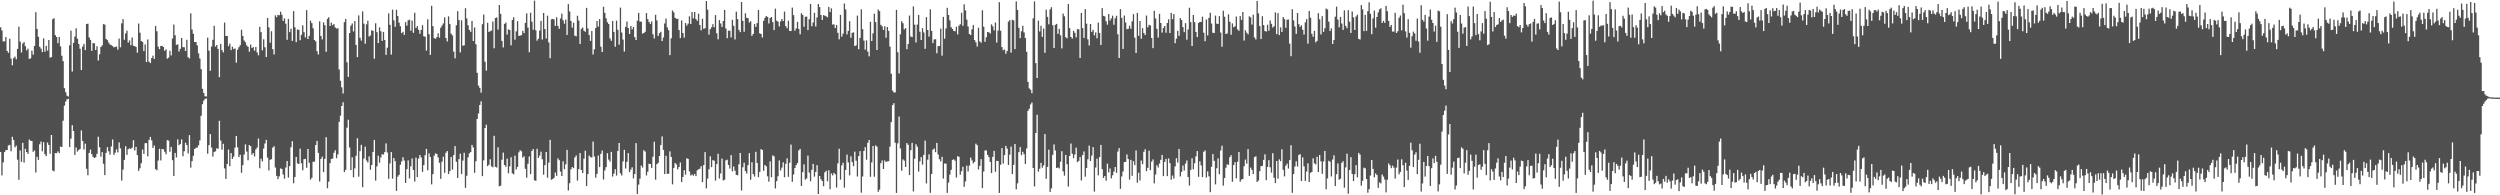 <svg xmlns="http://www.w3.org/2000/svg" width="1920" height="150"><path fill="#4f4f4f" d="M0 20.95h1v95.791H0zM1 23.421h1v111.268H1zM2 31.833h1v92.905H2zM3 31.744h1v85.074H3zM4 28.457h1v86.956H4zM5 39.132h1v76.063H5zM6 40.613h1v71.115H6zM7 29.732h1v81.536H7zM8 45.021h1v71.14H8zM9 50.141h1v54.946H9zM10 44.666h1v62.863H10zM11 43.462h1v69.675H11zM12 45.554h1v66.251H12zM13 37.596h1v85.045H13zM14 20.448h1v117.654H14zM15 31.934h1v83.616H15zM16 40.318h1v84.003H16zM17 33.433h1v76.299H17zM18 32.302h1v92.536H18zM19 35.502h1v78.787H19zM20 38.725h1v78.082H20zM21 37.356h1v80.838H21zM22 45.259h1v61.907H22zM23 44.815h1v63.269H23zM24 38.937h1v69.357H24zM25 41.995h1v74.598H25zM26 35.278h1v80.284H26zM27 9.352h1v123.17H27zM28 22.238h1v98.164H28zM29 28.278h1v94.488H29zM30 35.909h1v74.898H30zM31 37.351h1v71.323H31zM32 39.981h1v76.233H32zM33 29.423h1v79.718H33zM34 39.745h1v78.693H34zM35 35.234h1v84.69H35zM36 38.857h1v70.6H36zM37 30.695h1v80.638H37zM38 44.314h1v73.736H38zM39 43.872h1v59.833H39zM40 14.735h1v116.253H40zM41 13.987h1v117.528H41zM42 26.976h1v90.595H42zM43 28.418h1v89.249H43zM44 33.19h1v83.106H44zM45 28.363h1v89.219H45zM46 35.619h1v76.976H46zM47 42.792h1v70.085H47zM48 46.971h1v45.759H48zM49 67.76h1v13.406H49zM50 70.832h1v7.166H50zM51 73.547h1v2.733H51zM52 74.126h1v1.774H52zM53 34.831h1v78.103H53zM54 23.573h1v82.92H54zM55 54.927h1v41.206H55zM56 32.883h1v67.748H56zM57 28.111h1v90.893H57zM58 21.721h1v91.57H58zM59 29.723h1v86.686H59zM60 33.815h1v81.405H60zM61 37.45h1v76.912H61zM62 53.785h1v46.37H62zM63 35.767h1v72.479H63zM64 33.694h1v81.172H64zM65 38.509h1v71.813H65zM66 18.409h1v111.165H66zM67 18.196h1v116.434H67zM68 28.738h1v88.711H68zM69 30.606h1v84.218H69zM70 39.084h1v79.311H70zM71 33.009h1v87.478H71zM72 33.307h1v88.059H72zM73 38.411h1v82.344H73zM74 35.552h1v82.573H74zM75 46.47h1v58.526H75zM76 41.711h1v71.321H76zM77 36.076h1v84.237H77zM78 34.836h1v82.026H78zM79 18.542h1v107.249H79zM80 18.892h1v115.599H80zM81 29.885h1v87.537H81zM82 30.757h1v82.243H82zM83 32.661h1v83.55H83zM84 34.126h1v84.591H84zM85 34.717h1v77.789H85zM86 35.392h1v71.712H86zM87 36.42h1v82.502H87zM88 36.017h1v81.229H88zM89 35.77h1v78.931H89zM90 38.145h1v78.913H90zM91 29.604h1v79.75H91zM92 36.289h1v77.613H92zM93 17.896h1v120.829H93zM94 14.621h1v115.647H94zM95 30.531h1v92.28H95zM96 25.694h1v86.589H96zM97 23.531h1v95.386H97zM98 32.703h1v81.952H98zM99 31.046h1v82.888H99zM100 34.71h1v79.737H100zM101 28.764h1v84.582H101zM102 35.12h1v72.554H102zM103 35.493h1v80.053H103zM104 35.994h1v76.777H104zM105 40.473h1v78.684H105zM106 18.059h1v113.149H106zM107 25.136h1v104.081H107zM108 31.474h1v93.896H108zM109 32.206h1v82.625H109zM110 39.21h1v78.993H110zM111 34.133h1v75.862H111zM112 47.596h1v62.326H112zM113 30.286h1v89.789H113zM114 47.353h1v60.064H114zM115 48.443h1v56.711H115zM116 44.575h1v63.2H116zM117 42.776h1v70.829H117zM118 45.321h1v66.446H118zM119 19.92h1v109.957H119zM120 23.991h1v106.771H120zM121 35.813h1v87.492H121zM122 37.809h1v76.461H122zM123 35.31h1v87.929H123zM124 35.225h1v79.231H124zM125 36.104h1v78.542H125zM126 39.017h1v77.508H126zM127 37.868h1v80.607H127zM128 44.984h1v62.662H128zM129 44.22h1v63.738H129zM130 39.036h1v77.501H130zM131 42.561h1v70.282H131zM132 29.581h1v93.447H132zM133 18.835h1v116.34H133zM134 27.1h1v90.362H134zM135 34.449h1v86.498H135zM136 34.044h1v72.998H136zM137 39.603h1v71.909H137zM138 37.5h1v73.03H138zM139 29.178h1v77.951H139zM140 36.193h1v83.816H140zM141 36.285h1v79.906H141zM142 39.169h1v70.435H142zM143 30.585h1v80.838H143zM144 43.927h1v73.946H144zM145 44.884h1v58.885H145zM146 10.252h1v118.526H146zM147 22.701h1v101.067H147zM148 25.937h1v93.715H148zM149 32.252h1v82.181H149zM150 32.252h1v81.302H150zM151 34.797h1v78.498H151zM152 40.988h1v70.652H152zM153 44.879h1v62.955H153zM154 53.107h1v35.848H154zM155 68.216h1v11.804H155zM156 71.379h1v5.933H156zM157 73.931h1v2.053H157zM158 74.144h1v1.499H158zM159 28.857h1v89.226H159zM160 38.873h1v72.637H160zM161 54.396h1v48.549H161zM162 35.731h1v77.647H162zM163 30.549h1v89.645H163zM164 19.817h1v96.88H164zM165 35.809h1v80.437H165zM166 34.559h1v79.352H166zM167 37.601h1v76.681H167zM168 59.262h1v33.507H168zM169 33.703h1v74.209H169zM170 38.496h1v76.429H170zM171 40.219h1v70.227H171zM172 17.299h1v112.055H172zM173 27.663h1v109.735H173zM174 27.528h1v98.448H174zM175 35.497h1v79.32H175zM176 33.536h1v94.088H176zM177 38.491h1v79.08H177zM178 35.852h1v86.187H178zM179 37.672h1v82.664H179zM180 37.18h1v76.23H180zM181 48.116h1v56.269H181zM182 38.161h1v74.983H182zM183 36.273h1v84.406H183zM184 34.696h1v84.154H184zM185 22.854h1v109.876H185zM186 27.621h1v99.22H186zM187 31.091h1v87.626H187zM188 32.481h1v78.405H188zM189 34.847h1v81.57H189zM190 35.955h1v87.139H190zM191 39.668h1v71.717H191zM192 34.234h1v77.999H192zM193 36.926h1v81.907H193zM194 36.134h1v81.376H194zM195 38.878h1v81.312H195zM196 36.026h1v78.702H196zM197 40.263h1v73.017H197zM198 42.448h1v63.93H198zM199 20.597h1v108.638H199zM200 24.657h1v97.226H200zM201 38.672h1v85.301H201zM202 30.178h1v83.964H202zM203 36.278h1v73.967H203zM204 43.849h1v63.577H204zM205 13.763h1v107.249H205zM206 21.007h1v109.87H206zM207 32.771h1v89.911H207zM208 23.973h1v98.297H208zM209 37.729h1v75.663H209zM210 41.81h1v70.458H210zM211 11.755h1v116.903H211zM212 13.195h1v121.886H212zM213 11.366h1v126.217H213zM214 11.751h1v123.671H214zM215 8.954h1v120.357H215zM216 11.3h1v118.423H216zM217 16.049h1v117.961H217zM218 14.154h1v123.085H218zM219 18.166h1v110.513H219zM220 30.583h1v93.083H220zM221 14.529h1v121.893H221zM222 24.685h1v102.911H222zM223 22.055h1v91.064H223zM224 31.405h1v77.036H224zM225 8.546h1v132.213H225zM226 20.959h1v114.983H226zM227 32.336h1v88.18H227zM228 22.65h1v102.799H228zM229 22.939h1v103.081H229zM230 30.913h1v83.264H230zM231 26.724h1v98.679H231zM232 19.473h1v111.3H232zM233 24.694h1v97.549H233zM234 28.718h1v93.285H234zM235 7.787h1v121.027H235zM236 29.935h1v84.479H236zM237 27.539h1v97.473H237zM238 15.93h1v122.046H238zM239 17.757h1v118.819H239zM240 21.753h1v102.463H240zM241 30.656h1v93.447H241zM242 31.773h1v79.576H242zM243 39.269h1v68.901H243zM244 41.835h1v75.551H244zM245 16.372h1v122.996H245zM246 27.672h1v94.372H246zM247 30.283h1v90.021H247zM248 17.223h1v114.965H248zM249 19.366h1v102.664H249zM250 39.787h1v65.594H250zM251 14.495h1v130.085H251zM252 13.202h1v126.326H252zM253 19.945h1v105.333H253zM254 17.381h1v104.665H254zM255 19.343h1v102.474H255zM256 18.478h1v98.874H256zM257 21.14h1v94.282H257zM258 21.929h1v99.574H258zM259 21.73h1v96.793H259zM260 53.364h1v40.208H260zM261 61.988h1v26.919H261zM262 67.076h1v14.337H262zM263 71.766h1v6.754H263zM264 16.974h1v115.182H264zM265 14.529h1v115.853H265zM266 47.884h1v50.16H266zM267 59.029h1v32.914H267zM268 25.326h1v87.954H268zM269 19.711h1v110.975H269zM270 18.006h1v102.762H270zM271 24.14h1v112.065H271zM272 16.182h1v113.143H272zM273 34.513h1v85.084H273zM274 43.893h1v62.3H274zM275 11.822h1v123.864H275zM276 28.983h1v87.134H276zM277 31.174h1v80.089H277zM278 8.736h1v135.022H278zM279 18.196h1v103.568H279zM280 33.563h1v79.068H280zM281 18.709h1v104.591H281zM282 15.944h1v108.89H282zM283 28.049h1v92.074H283zM284 27.212h1v103.12H284zM285 23.243h1v103.468H285zM286 23.687h1v92.996H286zM287 45.085h1v62.445H287zM288 17.88h1v120.842H288zM289 24.673h1v103.147H289zM290 33.087h1v86.477H290zM291 20.984h1v103.923H291zM292 24.021h1v96.88H292zM293 31.455h1v86.967H293zM294 24.536h1v94.211H294zM295 30.67h1v86.173H295zM296 42.149h1v67.97H296zM297 36.594h1v80.552H297zM298 10.224h1v127.093H298zM299 19.052h1v106.503H299zM300 41.94h1v74.841H300zM301 7.411h1v129.799H301zM302 15.69h1v105.674H302zM303 20.602h1v103.209H303zM304 7.455h1v139.112H304zM305 12.277h1v123.387H305zM306 17.404h1v116.876H306zM307 20.148h1v106.409H307zM308 25.436h1v98.528H308zM309 24.401h1v96.342H309zM310 26.786h1v96.482H310zM311 17.004h1v123.53H311zM312 19.707h1v110.199H312zM313 15.614h1v107.555H313zM314 15.09h1v121.984H314zM315 23.566h1v104.161H315zM316 15.807h1v105.882H316zM317 25.216h1v105.34H317zM318 9.778h1v129.645H318zM319 21.584h1v99.501H319zM320 20.073h1v115.889H320zM321 22.884h1v98.913H321zM322 25.93h1v93.131H322zM323 22.996h1v97.945H323zM324 19.37h1v112.616H324zM325 27.85h1v98.995H325zM326 28.189h1v91.002H326zM327 38.885h1v75.438H327zM328 14.804h1v115.985H328zM329 26.287h1v91.499H329zM330 42.206h1v78.416H330zM331 4.477h1v137.139H331zM332 20.137h1v113.623H332zM333 29.288h1v90.277H333zM334 29.791h1v88.018H334zM335 28.505h1v89.755H335zM336 25.63h1v95.267H336zM337 28.915h1v96.123H337zM338 21.281h1v116.075H338zM339 19.597h1v104.566H339zM340 17.988h1v102.387H340zM341 13.303h1v119.412H341zM342 29.182h1v88.139H342zM343 31.796h1v84.223H343zM344 12.531h1v121.165H344zM345 18.494h1v112.925H345zM346 25.884h1v94.699H346zM347 27.239h1v103.033H347zM348 39.658h1v79.416H348zM349 44.776h1v67.43H349zM350 19.421h1v104.832H350zM351 8.622h1v128.032H351zM352 15.452h1v106.763H352zM353 40.297h1v77.702H353zM354 15.614h1v118.13H354zM355 35.12h1v88.201H355zM356 34.82h1v82.472H356zM357 6.313h1v137.981H357zM358 14.188h1v120.797H358zM359 19.457h1v101.364H359zM360 22.977h1v94.763H360zM361 24.495h1v92.316H361zM362 16.081h1v95.25H362zM363 31.467h1v81.769H363zM364 21.096h1v111.625H364zM365 33.971h1v89.867H365zM366 55.898h1v35.429H366zM367 65.728h1v21.463H367zM368 67.479h1v13.159H368zM369 71.171h1v6.601H369zM370 18.562h1v116.716H370zM371 11.158h1v111.954H371zM372 47.427h1v50.874H372zM373 54.222h1v41.582H373zM374 17.512h1v110.066H374zM375 24.545h1v102.03H375zM376 23.962h1v98.341H376zM377 23.474h1v104.255H377zM378 16.546h1v111.904H378zM379 37.072h1v67.203H379zM380 13.875h1v114.287H380zM381 13.376h1v115.273H381zM382 22.737h1v90.419H382zM383 3.836h1v139.208H383zM384 10.638h1v131.973H384zM385 31.421h1v91.236H385zM386 36.404h1v80.79H386zM387 18.349h1v108.366H387zM388 17.303h1v110.81H388zM389 26.511h1v95.273H389zM390 22.52h1v110.584H390zM391 23.053h1v104.692H391zM392 34.74h1v86.027H392zM393 15.292h1v117.835H393zM394 13.261h1v120.613H394zM395 30.478h1v89.062H395zM396 24.081h1v106.093H396zM397 16.246h1v111.923H397zM398 27.58h1v89.4H398zM399 27.287h1v88.089H399zM400 27.052h1v89.162H400zM401 23.655h1v97.439H401zM402 25.456h1v94.552H402zM403 17.551h1v112.071H403zM404 10.261h1v126.184H404zM405 21.174h1v104.55H405zM406 40.093h1v80.092H406zM407 9.782h1v123.93H407zM408 16.711h1v99.185H408zM409 22.84h1v91.627H409zM410 0.442h1v138.013H410zM411 23.248h1v115.679H411zM412 31.231h1v83.04H412zM413 29.745h1v91.527H413zM414 23.524h1v95.994H414zM415 16.033h1v100.453H415zM416 30.336h1v91.994H416zM417 9.963h1v124.163H417zM418 22.348h1v104.493H418zM419 29.604h1v87.134H419zM420 12.023h1v124.488H420zM421 32.593h1v92.351H421zM422 44.701h1v62.719H422zM423 14.852h1v123.166H423zM424 14.566h1v122.955H424zM425 14.891h1v121.646H425zM426 19.913h1v112.582H426zM427 13.259h1v121.785H427zM428 19.885h1v101.707H428zM429 22.137h1v100.899H429zM430 14.186h1v117.617H430zM431 10.49h1v124.749H431zM432 15.617h1v108.299H432zM433 18.155h1v111.776H433zM434 15.054h1v111.163H434zM435 26.852h1v88.247H435zM436 3.149h1v143.111H436zM437 8.819h1v131.863H437zM438 16.065h1v113.96H438zM439 21.204h1v107.057H439zM440 17.425h1v111.739H440zM441 27.393h1v93.541H441zM442 27.887h1v91.527H442zM443 12.064h1v126.619H443zM444 15.797h1v114.102H444zM445 33.717h1v83.852H445zM446 22.156h1v108.382H446zM447 21.128h1v111.797H447zM448 23.566h1v98.304H448zM449 24.433h1v91.348H449zM450 6.059h1v136.816H450zM451 21.826h1v111.891H451zM452 26.953h1v92.472H452zM453 31.393h1v89.284H453zM454 23.822h1v97.159H454zM455 41.824h1v66.949H455zM456 37.864h1v82.328H456zM457 21.616h1v114.875H457zM458 16.065h1v117.487H458zM459 20.483h1v98.97H459zM460 14.674h1v113.632H460zM461 35.863h1v82.303H461zM462 39.942h1v75.69H462zM463 5.152h1v132.726H463zM464 9.89h1v121.021H464zM465 14.101h1v114.241H465zM466 17.068h1v100.593H466zM467 18.416h1v104.175H467zM468 29.475h1v94.63H468zM469 31.343h1v85.312H469zM470 16.072h1v119.508H470zM471 24.465h1v108.84H471zM472 35.893h1v94.035H472zM473 15.832h1v119.05H473zM474 22.881h1v93.021H474zM475 34.245h1v75.578H475zM476 5.843h1v127.299H476zM477 25.01h1v109.728H477zM478 30.389h1v93.626H478zM479 39.581h1v75.512H479zM480 20.622h1v108.75H480zM481 16.539h1v107.722H481zM482 21.515h1v96.084H482zM483 26.131h1v106.079H483zM484 19.958h1v110.284H484zM485 22.581h1v105.933H485zM486 20.789h1v116.244H486zM487 28.53h1v105.173H487zM488 30.796h1v79.116H488zM489 15.864h1v133.186H489zM490 9.89h1v131.868H490zM491 16.523h1v120.682H491zM492 16.649h1v110.503H492zM493 25.788h1v102.863H493zM494 25.351h1v90.064H494zM495 24.438h1v91.922H495zM496 10.025h1v124.731H496zM497 14.742h1v117.109H497zM498 16.837h1v108.929H498zM499 18.436h1v107.576H499zM500 16.459h1v112.509H500zM501 26.296h1v94.067H501zM502 29.528h1v79.311H502zM503 11.371h1v126.592H503zM504 15.674h1v110.419H504zM505 27.67h1v97.4H505zM506 25.456h1v94.34H506zM507 24.397h1v87.017H507zM508 31.531h1v73.213H508zM509 28.775h1v86.365H509zM510 18.013h1v115.695H510zM511 14.239h1v105.392H511zM512 21.018h1v112.454H512zM513 23.188h1v110.268H513zM514 42.327h1v73.967H514zM515 29.443h1v91.094H515zM516 8.036h1v133.593H516zM517 9.519h1v119.471H517zM518 13.667h1v111.451H518zM519 14.424h1v111.881H519zM520 14.426h1v115.653H520zM521 23.099h1v105.132H521zM522 29.21h1v95.592H522zM523 15.667h1v124.221H523zM524 25.349h1v110.559H524zM525 28.873h1v101.82H525zM526 17.729h1v116.439H526zM527 19.661h1v101.893H527zM528 18.196h1v103.863H528zM529 12.559h1v119.061H529zM530 18.386h1v116.365H530zM531 9.247h1v124.768H531zM532 14.129h1v120.785H532zM533 9.212h1v124.344H533zM534 14.658h1v120.604H534zM535 15.967h1v114.841H535zM536 10.529h1v119.517H536zM537 19.178h1v110.407H537zM538 23.312h1v104.305H538zM539 14.353h1v125.528H539zM540 22.121h1v104.69H540zM541 21.675h1v95.147H541zM542 0.762h1v143.884H542zM543 7.45h1v129.75H543zM544 26.562h1v103.459H544zM545 22.446h1v97.615H545zM546 20.936h1v107.4H546zM547 18.565h1v104.408H547zM548 20.945h1v102.502H548zM549 11.618h1v127.109H549zM550 25.562h1v100.46H550zM551 30.19h1v87.949H551zM552 15.461h1v121.675H552zM553 18.029h1v115.168H553zM554 20.695h1v101.108H554zM555 16.113h1v122.486H555zM556 7.631h1v130.407H556zM557 21.851h1v101.346H557zM558 29.352h1v93.337H558zM559 23.561h1v103.182H559zM560 23.534h1v105.887H560zM561 28.722h1v90.444H561zM562 15.195h1v116.455H562zM563 19.801h1v108.093H563zM564 30.286h1v100.833H564zM565 8.974h1v125.392H565zM566 14.678h1v120H566zM567 22.923h1v103.294H567zM568 24.655h1v92.824H568zM569 1.534h1v144.784H569zM570 16.07h1v112.415H570zM571 24.41h1v100.554H571zM572 10.188h1v121.22H572zM573 13.694h1v119.556H573zM574 13.955h1v112.845H574zM575 17.317h1v100.281H575zM576 16.317h1v121.733H576zM577 27.521h1v97.116H577zM578 26.067h1v107.723H578zM579 18.466h1v117.148H579zM580 20.661h1v95.937H580zM581 17.706h1v107.48H581zM582 7.642h1v128.425H582zM583 25.619h1v106.43H583zM584 26.115h1v88.441H584zM585 28.748h1v86.418H585zM586 15.96h1v115.196H586zM587 13.687h1v113.033H587zM588 12.22h1v115.505H588zM589 13.003h1v122.399H589zM590 18.02h1v121.492H590zM591 13.781h1v110.146H591zM592 13.062h1v123.06H592zM593 16.988h1v102.341H593zM594 23.129h1v96.915H594zM595 6.667h1v138.073H595zM596 15.864h1v123.262H596zM597 16.663h1v118.711H597zM598 20.267h1v102.966H598zM599 16.498h1v114.427H599zM600 14.577h1v114.152H600zM601 16.182h1v108.464H601zM602 8.86h1v127.262H602zM603 20.05h1v105.766H603zM604 21.703h1v99.904H604zM605 15.887h1v119.918H605zM606 23.742h1v101.213H606zM607 23.859h1v87.171H607zM608 5.848h1v133.758H608zM609 11.646h1v122.403H609zM610 23.557h1v105.518H610zM611 21.792h1v105.026H611zM612 16.743h1v108.514H612zM613 22.211h1v93.326H613zM614 26.379h1v88.011H614zM615 10.174h1v132.68H615zM616 11.462h1v120.778H616zM617 20.554h1v105.644H617zM618 12.831h1v125.109H618zM619 12.742h1v124.379H619zM620 23.09h1v96.409H620zM621 14.754h1v117.803H621zM622 3.017h1v136.191H622zM623 20.096h1v110.343H623zM624 17.283h1v108.588H624zM625 9.853h1v125.825H625zM626 20.403h1v111.627H626zM627 13.367h1v113.467H627zM628 3.062h1v145.924H628zM629 5.441h1v129.718H629zM630 11.522h1v126.141H630zM631 15.287h1v123.71H631zM632 11.611h1v131.376H632zM633 12.055h1v120.302H633zM634 12.536h1v118.62H634zM635 13.277h1v125.949H635zM636 5.269h1v125.502H636zM637 9.258h1v136.054H637zM638 6.388h1v126.848H638zM639 18.892h1v115.821H639zM640 18.677h1v114.079H640zM641 21.54h1v112.369H641zM642 19.249h1v124.786H642zM643 25.168h1v100.307H643zM644 30.206h1v83.999H644zM645 11.435h1v126.574H645zM646 28.166h1v98.874H646zM647 25.859h1v99.162H647zM648 2.65h1v141.424H648zM649 7.283h1v123.204H649zM650 26.42h1v92.314H650zM651 23.756h1v101.012H651zM652 16.301h1v118.405H652zM653 28.967h1v91.108H653zM654 25.225h1v99.318H654zM655 24.813h1v102.902H655zM656 35.378h1v81.092H656zM657 34.829h1v88.592H657zM658 11.973h1v123.596H658zM659 37.784h1v82.14H659zM660 29.089h1v86.967H660zM661 7.162h1v140.801H661zM662 22.43h1v113.097H662zM663 31.103h1v84.868H663zM664 38.125h1v74.85H664zM665 30.981h1v91.678H665zM666 39.613h1v70.057H666zM667 43.272h1v64.26H667zM668 16.761h1v119.039H668zM669 31.487h1v93.25H669zM670 25.621h1v86.509H670zM671 10.554h1v125.166H671zM672 16.926h1v94.76H672zM673 38.377h1v74.253H673zM674 7.283h1v140.014H674zM675 8.567h1v137.086H675zM676 19.061h1v106.274H676zM677 20.263h1v102.927H677zM678 22.987h1v106.812H678zM679 20.197h1v103.046H679zM680 28.958h1v95.509H680zM681 20.748h1v103.147H681zM682 23.696h1v100.075H682zM683 35.765h1v76.839H683zM684 56.618h1v37.157H684zM685 69.598h1v11.165H685zM686 70.944h1v8.331H686zM687 70.99h1v38.639H687zM688 7.574h1v140.595H688zM689 40.139h1v69.943H689zM690 56.401h1v33.074H690zM691 26.317h1v87.69H691zM692 16.271h1v114.82H692zM693 17.867h1v104.596H693zM694 22.579h1v100.796H694zM695 21.561h1v106.699H695zM696 37.802h1v72.087H696zM697 33.845h1v77.377H697zM698 11.943h1v122.486H698zM699 28.006h1v87.356H699zM700 28.514h1v81.227H700zM701 4.921h1v142.142H701zM702 18.949h1v102.939H702zM703 32.613h1v78.194H703zM704 18.89h1v93.779H704zM705 11.456h1v120.272H705zM706 24.348h1v99.556H706zM707 30.737h1v89.902H707zM708 21.655h1v104.756H708zM709 24.946h1v93.989H709zM710 37.484h1v70.515H710zM711 13.163h1v127.736H711zM712 23.016h1v99.618H712zM713 28.13h1v90.391H713zM714 7.187h1v140.868H714zM715 23.694h1v109.941H715zM716 33.108h1v81.842H716zM717 30.258h1v83.809H717zM718 30.178h1v86.693H718zM719 40.908h1v68.865H719zM720 35.486h1v83.177H720zM721 35.298h1v87.022H721zM722 21.95h1v102.069H722zM723 42.757h1v77.677H723zM724 12.964h1v124.161H724zM725 29.716h1v95.903H725zM726 21.799h1v103.841H726zM727 6.006h1v142.106H727zM728 11.52h1v128.737H728zM729 15.694h1v118.409H729zM730 20.879h1v109.586H730zM731 22.227h1v100.536H731zM732 23.689h1v98.684H732zM733 24.033h1v99.364H733zM734 20.508h1v115.812H734zM735 26.413h1v93.564H735zM736 19.773h1v100.625H736zM737 18.633h1v115.564H737zM738 9.803h1v121.668H738zM739 19.771h1v108.322H739zM740 3.268h1v140.245H740zM741 7.965h1v131.385H741zM742 15.076h1v112.167H742zM743 20.398h1v111.348H743zM744 26.097h1v101.062H744zM745 26.951h1v94.067H745zM746 22.529h1v100.652H746zM747 19.276h1v106.141H747zM748 30.771h1v93.534H748zM749 32.522h1v77.825H749zM750 35.712h1v75.814H750zM751 21.323h1v108.849H751zM752 31.723h1v95.606H752zM753 32.822h1v89.382H753zM754 7.906h1v136.601H754zM755 20.46h1v111.259H755zM756 32.08h1v83.497H756zM757 28.544h1v86.99H757zM758 24.6h1v94.378H758zM759 24.831h1v95.814H759zM760 25.747h1v98.565H760zM761 18.677h1v114.225H761zM762 20.203h1v100.288H762zM763 23.348h1v92.522H763zM764 17.299h1v114.601H764zM765 32.682h1v90.797H765zM766 23.511h1v100.128H766zM767 1.671h1v146.516H767zM768 23.538h1v103.037H768zM769 36.138h1v77.608H769zM770 38.539h1v87.077H770zM771 37.974h1v81.151H771zM772 41.245h1v70.845H772zM773 39.093h1v75.017H773zM774 16.605h1v110.114H774zM775 15.445h1v103.319H775zM776 40.398h1v72.131H776zM777 15.2h1v118.464H777zM778 15.674h1v110.872H778zM779 37.674h1v72.9H779zM780 1.067h1v144.379H780zM781 7.69h1v133.117H781zM782 21.414h1v95.434H782zM783 29.295h1v83.69H783zM784 24.019h1v95.18H784zM785 19.775h1v96.809H785zM786 24.857h1v93.564H786zM787 29.212h1v96.688H787zM788 39.784h1v74.205H788zM789 62.876h1v22.264H789zM790 67.912h1v15.612H790zM791 68.898h1v11.325H791zM792 71.581h1v7.164H792zM793 14.09h1v114.921H793zM794 1.078h1v142.108H794zM795 48.466h1v53.703H795zM796 59.914h1v28.242H796zM797 15.898h1v115.91H797zM798 24.152h1v105.438H798zM799 19.835h1v105.257H799zM800 28.308h1v100.467H800zM801 21.964h1v105.07H801zM802 40.54h1v62.433H802zM803 7.423h1v129.918H803zM804 12.968h1v115.161H804zM805 18.704h1v96.315H805zM806 7.196h1v140.245H806zM807 5.518h1v139.155H807zM808 19.347h1v99.572H808zM809 36.857h1v74.035H809zM810 19.064h1v96.509H810zM811 18.333h1v110.689H811zM812 25.946h1v102.68H812zM813 22.19h1v107.203H813zM814 27.139h1v97.052H814zM815 37.177h1v78.94H815zM816 10.451h1v121.163H816zM817 12.469h1v122.419H817zM818 28.64h1v90.368H818zM819 29.494h1v96.631H819zM820 3.044h1v140.245H820zM821 21.618h1v98.189H821zM822 28.427h1v81.797H822zM823 29.64h1v88.494H823zM824 23.673h1v97.826H824zM825 25.168h1v93.513H825zM826 28.686h1v84.745H826zM827 22.353h1v102.2H827zM828 22.52h1v101.089H828zM829 44.524h1v76.164H829zM830 9.915h1v128.693H830zM831 21.581h1v97.526H831zM832 29.121h1v87.221H832zM833 7.029h1v128.631H833zM834 18.173h1v110.783H834zM835 30.224h1v92.108H835zM836 34.898h1v76.901H836zM837 18.452h1v105.173H837zM838 24.509h1v95.008H838zM839 22.932h1v90.062H839zM840 27.134h1v120.03H840zM841 24.886h1v103.781H841zM842 29.416h1v92.428H842zM843 17.358h1v117.315H843zM844 25.337h1v95.299H844zM845 34.547h1v76.784H845zM846 6.271h1v123.678H846zM847 12.165h1v124.472H847zM848 12.593h1v122.568H848zM849 16.28h1v122.509H849zM850 18.922h1v106.759H850zM851 10.771h1v121.561H851zM852 15.752h1v113.637H852zM853 14.136h1v122.882H853zM854 12.021h1v122.559H854zM855 18.99h1v112.728H855zM856 14.049h1v114.225H856zM857 12.087h1v120.613H857zM858 26.34h1v90.091H858zM859 44.527h1v69.254H859zM860 7.022h1v138.048H860zM861 13.669h1v121.836H861zM862 37.601h1v94.125H862zM863 11.906h1v112.614H863zM864 17.23h1v107.109H864zM865 22.435h1v96.205H865zM866 22.117h1v100.046H866zM867 19.711h1v118.217H867zM868 22.044h1v100.737H868zM869 16.347h1v118.659H869zM870 10.849h1v112.955H870zM871 28.931h1v97.901H871zM872 40.681h1v74.852H872zM873 9.895h1v130.382H873zM874 27.56h1v105.086H874zM875 16.145h1v122.44H875zM876 29.759h1v93.504H876zM877 21.593h1v104.502H877zM878 25.335h1v91.256H878zM879 26.917h1v87.693H879zM880 11.92h1v119.515H880zM881 20.991h1v107.938H881zM882 19.054h1v96.672H882zM883 19.572h1v111.163H883zM884 29.162h1v95.006H884zM885 36.955h1v85.491H885zM886 8.26h1v132.616H886zM887 14.115h1v119.936H887zM888 22.108h1v104.834H888zM889 28.894h1v99.73H889zM890 10.648h1v114.923H890zM891 17.658h1v105.136H891zM892 25.024h1v93.96H892zM893 21.432h1v113.841H893zM894 19.961h1v104.365H894zM895 25.117h1v96.912H895zM896 17.667h1v117.585H896zM897 14.779h1v106.933H897zM898 25.39h1v99.847H898zM899 9.863h1v128.171H899zM900 14.701h1v120.112H900zM901 10.822h1v126.358H901zM902 33.158h1v94.665H902zM903 29.67h1v91.822H903zM904 23.657h1v101.245H904zM905 27.525h1v86.896H905zM906 13.868h1v121.666H906zM907 15.434h1v116.537H907zM908 20.808h1v106.301H908zM909 24.669h1v106.285H909zM910 17.789h1v107.869H910zM911 30.45h1v92.799H911zM912 22.607h1v113.404H912zM913 5.926h1v136.59H913zM914 16.999h1v113.47H914zM915 35.328h1v86.196H915zM916 11.524h1v118.51H916zM917 16.974h1v108.416H917zM918 24.566h1v95.544H918zM919 28.464h1v87.555H919zM920 17.688h1v118.082H920zM921 16.859h1v107.054H921zM922 16.827h1v110.124H922zM923 12.797h1v123.204H923zM924 25.127h1v91.446H924zM925 31.638h1v83.941H925zM926 14.955h1v121.364H926zM927 27.189h1v104.466H927zM928 13.657h1v121.769H928zM929 9.778h1v137.846H929zM930 18.084h1v110.007H930zM931 25.117h1v93.218H931zM932 25.385h1v98.153H932zM933 11.977h1v129.654H933zM934 18.166h1v111.085H934zM935 18.459h1v103.168H935zM936 12.371h1v121.456H936zM937 24.985h1v90.604H937zM938 35.861h1v76.084H938zM939 8.249h1v134.271H939zM940 12.829h1v123.912H940zM941 26.136h1v102.694H941zM942 25.676h1v100.531H942zM943 11.021h1v115.534H943zM944 16.683h1v104.067H944zM945 26.697h1v92.476H945zM946 17.967h1v121.644H946zM947 20.883h1v105.882H947zM948 20.222h1v104.353H948zM949 12.721h1v124.285H949zM950 22.554h1v101.68H950zM951 23.639h1v93.074H951zM952 12.339h1v127.233H952zM953 15.305h1v122.612H953zM954 9.201h1v128.288H954zM955 31.153h1v96.565H955zM956 23.257h1v99.325H956zM957 25.097h1v100.6H957zM958 26.36h1v88.173H958zM959 12.52h1v122.529H959zM960 13.305h1v115.388H960zM961 18.86h1v111.563H961zM962 11.33h1v122.371H962zM963 28.793h1v91.895H963zM964 30.304h1v89.718H964zM965 0.7h1v139.1H965zM966 10.245h1v128.379H966zM967 20.032h1v111.444H967zM968 29.945h1v97.686H968zM969 12.495h1v114.861H969zM970 19.238h1v103.587H970zM971 23.827h1v94.692H971zM972 24.261h1v114.113H972zM973 19.02h1v109.219H973zM974 23.602h1v99.435H974zM975 15.731h1v112.804H975zM976 18.256h1v114.358H976zM977 21.135h1v96.528H977zM978 20.158h1v116.393H978zM979 9.59h1v131.064H979zM980 26.218h1v97.42H980zM981 10.119h1v127.116H981zM982 26.93h1v95.498H982zM983 20.97h1v102.895H983zM984 24.504h1v90.112H984zM985 13.051h1v117.372H985zM986 14.71h1v120.769H986zM987 21.375h1v105.917H987zM988 15.168h1v110.554H988zM989 14.932h1v114.546H989zM990 33.504h1v89.481H990zM991 43.149h1v68.375H991zM992 7.079h1v141.014H992zM993 15.646h1v118.018H993zM994 20.382h1v107.528H994zM995 26.022h1v97.892H995zM996 9.982h1v117.887H996zM997 18.535h1v100.542H997zM998 20.661h1v97.736H998zM999 19.416h1v119.574H999zM1000 22.829h1v98.052H1000zM1001 26.578h1v101.222H1001zM1002 17.152h1v121.801H1002zM1003 14.715h1v117.038H1003zM1004 33.533h1v91.948H1004zM1005 8.416h1v131.325H1005zM1006 13.602h1v119.128H1006zM1007 25.962h1v106.1H1007zM1008 28.187h1v93.387H1008zM1009 23.689h1v101.801H1009zM1010 32.494h1v93.715H1010zM1011 31.4h1v89.073H1011zM1012 10.062h1v122.06H1012zM1013 14.781h1v104.255H1013zM1014 26.436h1v97.498H1014zM1015 12.421h1v121.067H1015zM1016 24.495h1v99.492H1016zM1017 21.705h1v94.225H1017zM1018 6.535h1v138.801H1018zM1019 7.214h1v129.808H1019zM1020 16.603h1v106.908H1020zM1021 23.824h1v100.405H1021zM1022 21.801h1v113.701H1022zM1023 33.721h1v88.821H1023zM1024 30.73h1v88.547H1024zM1025 12.813h1v130.064H1025zM1026 5.067h1v128.734H1026zM1027 15.051h1v110.492H1027zM1028 20.979h1v117.057H1028zM1029 12.998h1v124.262H1029zM1030 18.056h1v107.036H1030zM1031 22.996h1v100.81H1031zM1032 7.931h1v136.214H1032zM1033 19.874h1v108.679H1033zM1034 21.666h1v96.413H1034zM1035 7.805h1v140.98H1035zM1036 16.669h1v113.955H1036zM1037 25.287h1v95.411H1037zM1038 8.828h1v124.79H1038zM1039 13.289h1v125.773H1039zM1040 23.021h1v110.785H1040zM1041 12.632h1v114.204H1041zM1042 11.266h1v124.905H1042zM1043 29.835h1v87.565H1043zM1044 30.338h1v88.386H1044zM1045 3.914h1v138.688H1045zM1046 7.217h1v131.648H1046zM1047 23.911h1v104.834H1047zM1048 11.44h1v117.871H1048zM1049 23.682h1v113.788H1049zM1050 8.526h1v139.506H1050zM1051 1.804h1v143.465H1051zM1052 10.577h1v124.211H1052zM1053 26.248h1v96.562H1053zM1054 14.117h1v115.644H1054zM1055 8.141h1v128.059H1055zM1056 21.236h1v111.978H1056zM1057 13.021h1v121.447H1057zM1058 9.528h1v134.738H1058zM1059 7.155h1v132.939H1059zM1060 6.367h1v134.463H1060zM1061 17.633h1v116.379H1061zM1062 16.038h1v119.595H1062zM1063 17.548h1v120.353H1063zM1064 4.507h1v143.241H1064zM1065 8.581h1v129.437H1065zM1066 16.042h1v109.508H1066zM1067 20.684h1v106.306H1067zM1068 19.128h1v110.046H1068zM1069 24.225h1v102.973H1069zM1070 24.282h1v104.443H1070zM1071 9.776h1v127.322H1071zM1072 25.278h1v103.431H1072zM1073 23.989h1v98.547H1073zM1074 13.607h1v120.284H1074zM1075 11.858h1v120.181H1075zM1076 23.314h1v99.048H1076zM1077 3.605h1v123.332H1077zM1078 10.16h1v133.575H1078zM1079 24.136h1v100.893H1079zM1080 28.894h1v102.12H1080zM1081 14.674h1v123.447H1081zM1082 25.193h1v102.154H1082zM1083 36.619h1v73.021H1083zM1084 27.811h1v87.581H1084zM1085 24.273h1v104.015H1085zM1086 25.676h1v93.126H1086zM1087 31.318h1v85.656H1087zM1088 14.273h1v119.48H1088zM1089 31.872h1v90.874H1089zM1090 40.491h1v69.876H1090zM1091 3.992h1v143.127H1091zM1092 15.239h1v125.649H1092zM1093 16.585h1v107.793H1093zM1094 11.428h1v124.186H1094zM1095 21.931h1v105.58H1095zM1096 31.21h1v88.62H1096zM1097 12.772h1v114.836H1097zM1098 7.304h1v135.477H1098zM1099 15.15h1v114.008H1099zM1100 17.654h1v104.04H1100zM1101 24.236h1v101.016H1101zM1102 19.693h1v99.993H1102zM1103 32.156h1v92.124H1103zM1104 8.146h1v138.853H1104zM1105 8.665h1v132.971H1105zM1106 20.544h1v105.933H1106zM1107 49.219h1v51.838H1107zM1108 61.283h1v26.976H1108zM1109 65.678h1v19.297H1109zM1110 68.502h1v12.605H1110zM1111 10.897h1v122.705H1111zM1112 38.365h1v64.93H1112zM1113 55.344h1v39.886H1113zM1114 16.253h1v117.887H1114zM1115 18.024h1v110.769H1115zM1116 14.692h1v109.432H1116zM1117 5.882h1v139.705H1117zM1118 9.574h1v132.921H1118zM1119 24.385h1v97.011H1119zM1120 36.747h1v84.321H1120zM1121 11.501h1v117.647H1121zM1122 18.098h1v95.106H1122zM1123 25.882h1v88.393H1123zM1124 21.215h1v111.973H1124zM1125 20.817h1v104.177H1125zM1126 35.294h1v80.009H1126zM1127 5.033h1v129.215H1127zM1128 12.383h1v118.826H1128zM1129 30.199h1v88.521H1129zM1130 27.99h1v95.532H1130zM1131 4.994h1v140.497H1131zM1132 17.747h1v110.259H1132zM1133 26.978h1v91.808H1133zM1134 10.771h1v125.658H1134zM1135 26.221h1v100.52H1135zM1136 30.92h1v95.221H1136zM1137 24.101h1v106.283H1137zM1138 17.725h1v110.277H1138zM1139 25.866h1v89.446H1139zM1140 8.517h1v117.285H1140zM1141 14.41h1v120.069H1141zM1142 34.639h1v80.831H1142zM1143 34.005h1v75.944H1143zM1144 1.357h1v137.265H1144zM1145 13h1v116.981H1145zM1146 24.186h1v107.583H1146zM1147 9.265h1v128.91H1147zM1148 20.805h1v108.563H1148zM1149 19.196h1v105.747H1149zM1150 18.642h1v102.946H1150zM1151 13.854h1v121.73H1151zM1152 16.837h1v121.687H1152zM1153 15.704h1v116.265H1153zM1154 15.102h1v120.865H1154zM1155 27.377h1v97.636H1155zM1156 29.649h1v90.204H1156zM1157 5.56h1v136.86H1157zM1158 8.508h1v128.636H1158zM1159 17.741h1v111.032H1159zM1160 11.529h1v111.813H1160zM1161 12.95h1v117.214H1161zM1162 11.954h1v109.183H1162zM1163 12.138h1v111.066H1163zM1164 10.51h1v130.092H1164zM1165 20.107h1v111.682H1165zM1166 20.883h1v113.616H1166zM1167 19.212h1v108.798H1167zM1168 24.9h1v98.444H1168zM1169 21.492h1v102.2H1169zM1170 2.298h1v143.001H1170zM1171 4.882h1v138.16H1171zM1172 18.958h1v108.86H1172zM1173 20.446h1v102.529H1173zM1174 18.521h1v116.107H1174zM1175 18.015h1v109.446H1175zM1176 31.936h1v95.315H1176zM1177 16.795h1v120.341H1177zM1178 14.486h1v122.255H1178zM1179 26.553h1v91.403H1179zM1180 18.102h1v114.388H1180zM1181 17.899h1v107.45H1181zM1182 22.559h1v95.576H1182zM1183 3.896h1v137.828H1183zM1184 6.191h1v138.762H1184zM1185 15.756h1v115.081H1185zM1186 17.736h1v108.377H1186zM1187 10.151h1v126.033H1187zM1188 24.49h1v97.258H1188zM1189 26.521h1v91.925H1189zM1190 13.735h1v114.55H1190zM1191 13.401h1v113.548H1191zM1192 19.194h1v102.733H1192zM1193 18.471h1v110.549H1193zM1194 15.495h1v121.843H1194zM1195 37.159h1v75.653H1195zM1196 38.409h1v68.842H1196zM1197 1.236h1v142.234H1197zM1198 9.361h1v119.446H1198zM1199 35.646h1v87.851H1199zM1200 18.484h1v120.259H1200zM1201 25.463h1v108.489H1201zM1202 30.563h1v89.833H1202zM1203 25.82h1v105.333H1203zM1204 9.034h1v128.057H1204zM1205 15.25h1v114.159H1205zM1206 29.926h1v87.897H1206zM1207 21.6h1v102.616H1207zM1208 17.088h1v100.593H1208zM1209 28.338h1v87.695H1209zM1210 7.745h1v140.405H1210zM1211 21.078h1v115.956H1211zM1212 46.909h1v62.829H1212zM1213 52.341h1v45.827H1213zM1214 59.589h1v30.357H1214zM1215 60.951h1v25.697H1215zM1216 15.653h1v101.053H1216zM1217 15.468h1v118.835H1217zM1218 42.3h1v66.61H1218zM1219 50.615h1v50.902H1219zM1220 11.797h1v118.558H1220zM1221 25.8h1v106.315H1221zM1222 22.229h1v104.781H1222zM1223 0.492h1v146.731H1223zM1224 11.149h1v130.684H1224zM1225 31.263h1v85.736H1225zM1226 23.772h1v97.571H1226zM1227 11.744h1v121.039H1227zM1228 20.597h1v95.344H1228zM1229 19.661h1v97.368H1229zM1230 19.645h1v111.444H1230zM1231 19.414h1v98.823H1231zM1232 32.46h1v82.335H1232zM1233 10.76h1v125.47H1233zM1234 18.283h1v119.81H1234zM1235 28.045h1v96.944H1235zM1236 1.655h1v144.955H1236zM1237 7.004h1v134.381H1237zM1238 21.394h1v109.934H1238zM1239 28.519h1v96.049H1239zM1240 7.194h1v125.882H1240zM1241 23.456h1v102.438H1241zM1242 31.863h1v95.487H1242zM1243 20.094h1v110.206H1243zM1244 19.819h1v107.455H1244zM1245 21.053h1v100.002H1245zM1246 12.067h1v123.383H1246zM1247 14.268h1v125.432H1247zM1248 25.314h1v100.192H1248zM1249 27.491h1v95.917H1249zM1250 5.834h1v138.675H1250zM1251 11.387h1v123.053H1251zM1252 28.963h1v106.16H1252zM1253 11.174h1v126.83H1253zM1254 20.842h1v105.695H1254zM1255 28.997h1v88.107H1255zM1256 19.35h1v104.699H1256zM1257 21.21h1v107.073H1257zM1258 34.012h1v84.85H1258zM1259 15.289h1v120.774H1259zM1260 10.364h1v125.434H1260zM1261 30.242h1v88.798H1261zM1262 33.298h1v73.811H1262zM1263 2.323h1v143.646H1263zM1264 14.857h1v120.19H1264zM1265 20.826h1v101.002H1265zM1266 12.598h1v126.281H1266zM1267 18.489h1v112.444H1267zM1268 29.176h1v90.794H1268zM1269 10.426h1v127.523H1269zM1270 4.896h1v136.551H1270zM1271 5.82h1v134.587H1271zM1272 11.323h1v123.731H1272zM1273 15.438h1v123.784H1273zM1274 10.249h1v131.378H1274zM1275 11.778h1v129.171H1275zM1276 4.655h1v140.158H1276zM1277 9.373h1v128.054H1277zM1278 8.265h1v131.314H1278zM1279 11.092h1v123.989H1279zM1280 12.124h1v128.192H1280zM1281 16.681h1v121.062H1281zM1282 12.353h1v126.892H1282zM1283 4.376h1v140.492H1283zM1284 10.627h1v128.029H1284zM1285 12.005h1v121.213H1285zM1286 13.332h1v128.487H1286zM1287 6.084h1v132.222H1287zM1288 10.6h1v127.082H1288zM1289 7.386h1v139.407H1289zM1290 8.702h1v131.364H1290zM1291 14.891h1v121.328H1291zM1292 9.885h1v133.124H1292zM1293 10.279h1v133.333H1293zM1294 14.793h1v118.363H1294zM1295 20.835h1v112.257H1295zM1296 15.079h1v113.763H1296zM1297 12.286h1v124.365H1297zM1298 8.267h1v127.793H1298zM1299 9.068h1v131.751H1299zM1300 12.046h1v123.282H1300zM1301 20.414h1v106.802H1301zM1302 11.266h1v131.339H1302zM1303 4.797h1v138.034H1303zM1304 10.888h1v128.373H1304zM1305 16.605h1v116.377H1305zM1306 9.732h1v131.348H1306zM1307 17.725h1v112.605H1307zM1308 21.954h1v109.943H1308zM1309 7.157h1v133.694H1309zM1310 6.823h1v134.685H1310zM1311 7.606h1v131.998H1311zM1312 11.066h1v119.54H1312zM1313 12.181h1v123.083H1313zM1314 13.314h1v123.273H1314zM1315 5.894h1v136.29H1315zM1316 4.724h1v141.724H1316zM1317 10.577h1v130.703H1317zM1318 9.753h1v123.275H1318zM1319 30.961h1v96.379H1319zM1320 33.476h1v75.251H1320zM1321 39.423h1v66.99H1321zM1322 10.872h1v131.197H1322zM1323 4.861h1v129.073H1323zM1324 19.482h1v102.985H1324zM1325 13.749h1v119.819H1325zM1326 8.759h1v125.672H1326zM1327 11.195h1v125.96H1327zM1328 9.192h1v121.108H1328zM1329 5.104h1v139.396H1329zM1330 5.26h1v134.367H1330zM1331 10.464h1v122.472H1331zM1332 10.604h1v129.654H1332zM1333 8.649h1v131.344H1333zM1334 12.41h1v118.038H1334zM1335 15.296h1v123.394H1335zM1336 5.427h1v131.982H1336zM1337 8.741h1v123.829H1337zM1338 10h1v125.23H1338zM1339 9.146h1v131.096H1339zM1340 16.482h1v117.446H1340zM1341 16.928h1v123.422H1341zM1342 2.527h1v142.923H1342zM1343 8.686h1v128.929H1343zM1344 14.96h1v118.556H1344zM1345 4.36h1v131.552H1345zM1346 7.807h1v130.002H1346zM1347 17.466h1v115.379H1347zM1348 21.034h1v110.938H1348zM1349 13.399h1v126.532H1349zM1350 12.71h1v118.588H1350zM1351 15.834h1v114.736H1351zM1352 7.759h1v133.436H1352zM1353 15.713h1v115.253H1353zM1354 23.838h1v103.069H1354zM1355 6.873h1v139.725H1355zM1356 6.086h1v136.196H1356zM1357 10.872h1v131.181H1357zM1358 17.679h1v119.883H1358zM1359 7.917h1v133.424H1359zM1360 12.664h1v122.932H1360zM1361 6.294h1v127.967H1361zM1362 8.613h1v132.822H1362zM1363 8.237h1v136.537H1363zM1364 6.132h1v136.333H1364zM1365 12.149h1v127.439H1365zM1366 7.69h1v130.327H1366zM1367 13.188h1v119.609H1367zM1368 19.686h1v113.074H1368zM1369 3.47h1v140.893H1369zM1370 11.948h1v126.791H1370zM1371 8.32h1v131.959H1371zM1372 4.379h1v137.83H1372zM1373 13.875h1v122.721H1373zM1374 17.441h1v115.189H1374zM1375 11.902h1v131.344H1375zM1376 8.869h1v135.816H1376zM1377 8.375h1v125.363H1377zM1378 11.332h1v122.129H1378zM1379 12.119h1v125.965H1379zM1380 13.152h1v121.016H1380zM1381 8.938h1v118.317H1381zM1382 1.998h1v140.824H1382zM1383 11.799h1v123.539H1383zM1384 15.717h1v120.467H1384zM1385 10.865h1v121.945H1385zM1386 7.748h1v132.243H1386zM1387 19.135h1v119.872H1387zM1388 11.261h1v123.577H1388zM1389 7.613h1v135.55H1389zM1390 8.139h1v130.742H1390zM1391 13.328h1v123.671H1391zM1392 6.85h1v133.696H1392zM1393 13.01h1v121.506H1393zM1394 9.476h1v129.613H1394zM1395 5.168h1v141.268H1395zM1396 9.544h1v132.019H1396zM1397 7.333h1v130.281H1397zM1398 8.242h1v132.602H1398zM1399 8.993h1v133.912H1399zM1400 20.512h1v108.251H1400zM1401 14.58h1v119.398H1401zM1402 6.349h1v136.091H1402zM1403 11.467h1v126.551H1403zM1404 18.008h1v119.439H1404zM1405 9.94h1v132.605H1405zM1406 12.3h1v124.035H1406zM1407 26.008h1v106.061H1407zM1408 3.639h1v139.009H1408zM1409 6.942h1v133.619H1409zM1410 8.929h1v124.731H1410zM1411 19.048h1v121.296H1411zM1412 10.389h1v132.939H1412zM1413 7.343h1v125.534H1413zM1414 12.987h1v121.707H1414zM1415 7.613h1v135.001H1415zM1416 6.951h1v135.834H1416zM1417 10.984h1v122.126H1417zM1418 12.149h1v124.923H1418zM1419 8.464h1v125.82H1419zM1420 8.125h1v126.356H1420zM1421 16.024h1v132.046H1421zM1422 7.056h1v137.1H1422zM1423 27.853h1v103.273H1423zM1424 33.886h1v89.336H1424zM1425 10.364h1v128.984H1425zM1426 28.077h1v86.821H1426zM1427 36.015h1v76.036H1427zM1428 6.667h1v132.788H1428zM1429 19.876h1v109.854H1429zM1430 27.072h1v94.587H1430zM1431 19.78h1v101.044H1431zM1432 5.459h1v137.599H1432zM1433 14.891h1v119.206H1433zM1434 19.956h1v116.782H1434zM1435 7.42h1v140.337H1435zM1436 8.718h1v135.821H1436zM1437 16.047h1v109.961H1437zM1438 9.998h1v132.364H1438zM1439 7.805h1v128.02H1439zM1440 7.791h1v129.597H1440zM1441 8.853h1v123.593H1441zM1442 7.397h1v131.002H1442zM1443 15.548h1v119.886H1443zM1444 12.08h1v118.434H1444zM1445 9.004h1v132.898H1445zM1446 9.526h1v125.379H1446zM1447 18.221h1v115.773H1447zM1448 8.347h1v136.581H1448zM1449 10.101h1v127.137H1449zM1450 21.231h1v115.134H1450zM1451 6.953h1v132.037H1451zM1452 5.869h1v133.999H1452zM1453 17.947h1v113.056H1453zM1454 8.162h1v123.149H1454zM1455 11.396h1v128.116H1455zM1456 9.293h1v130.764H1456zM1457 12.14h1v123.191H1457zM1458 4.017h1v139.705H1458zM1459 14.035h1v122.296H1459zM1460 18.109h1v109.041H1460zM1461 6.237h1v140.529H1461zM1462 4.559h1v139.982H1462zM1463 10.014h1v133.342H1463zM1464 15.447h1v122.131H1464zM1465 5.264h1v136.58H1465zM1466 13.12h1v117.331H1466zM1467 24.868h1v100.279H1467zM1468 9.519h1v126.18H1468zM1469 14.79h1v118.054H1469zM1470 13.955h1v119.435H1470zM1471 4.642h1v138.505H1471zM1472 6.915h1v133.49H1472zM1473 15.475h1v121.502H1473zM1474 10.533h1v131.328H1474zM1475 5.727h1v137.398H1475zM1476 15.234h1v121.991H1476zM1477 9.478h1v130.453H1477zM1478 7.764h1v132.728H1478zM1479 13.051h1v123.005H1479zM1480 17.887h1v112.513H1480zM1481 7.599h1v133.66H1481zM1482 8.102h1v130.767H1482zM1483 10.773h1v130.634H1483zM1484 7.94h1v129.091H1484zM1485 10.348h1v128.034H1485zM1486 11.256h1v129.082H1486zM1487 9.37h1v129.94H1487zM1488 3.143h1v142.79H1488zM1489 10.442h1v125.23H1489zM1490 12.428h1v124.868H1490zM1491 7.635h1v132.222H1491zM1492 13.147h1v121.916H1492zM1493 16.869h1v119.613H1493zM1494 9.979h1v131.609H1494zM1495 6.242h1v134.962H1495zM1496 11.664h1v118.871H1496zM1497 11.002h1v126.331H1497zM1498 9.37h1v133.397H1498zM1499 12.289h1v117.606H1499zM1500 16.431h1v117.739H1500zM1501 8.595h1v138.78H1501zM1502 20.451h1v116.459H1502zM1503 16.999h1v118.279H1503zM1504 7.299h1v131.801H1504zM1505 11.316h1v125.189H1505zM1506 13.973h1v117.777H1506zM1507 6.805h1v130.84H1507zM1508 5.53h1v135.866H1508zM1509 12.49h1v126.285H1509zM1510 16.745h1v121.275H1510zM1511 5.072h1v132.284H1511zM1512 22.531h1v106.027H1512zM1513 24.733h1v103.339H1513zM1514 4.839h1v140.373H1514zM1515 8.338h1v129.107H1515zM1516 16.534h1v114.356H1516zM1517 10.783h1v129.238H1517zM1518 7.416h1v131.099H1518zM1519 22.27h1v105.102H1519zM1520 12.694h1v118.526H1520zM1521 5.026h1v144.248H1521zM1522 13.639h1v120.693H1522zM1523 19.137h1v113.083H1523zM1524 15.486h1v119.657H1524zM1525 9.18h1v124.898H1525zM1526 18.327h1v115.093H1526zM1527 3.566h1v143.978H1527zM1528 7.233h1v135.724H1528zM1529 10.812h1v126.535H1529zM1530 29.123h1v96.578H1530zM1531 33.652h1v77.054H1531zM1532 33.517h1v80.774H1532zM1533 27.196h1v90.229H1533zM1534 1.27h1v143.571H1534zM1535 16.28h1v114.17H1535zM1536 45.227h1v66.436H1536zM1537 13.683h1v122.946H1537zM1538 8.425h1v133.008H1538zM1539 8.805h1v123.598H1539zM1540 10.625h1v135.397H1540zM1541 7.761h1v137.514H1541zM1542 22.803h1v105.447H1542zM1543 31.538h1v85.951H1543zM1544 9.178h1v131.408H1544zM1545 19.821h1v113.923H1545zM1546 12.35h1v116.647H1546zM1547 1.733h1v147.466H1547zM1548 12.522h1v125.39H1548zM1549 22.394h1v111.387H1549zM1550 4.495h1v138.952H1550zM1551 6.747h1v128.858H1551zM1552 12.689h1v122.568H1552zM1553 24.026h1v102.584H1553zM1554 4.182h1v143.195H1554zM1555 14.788h1v119.886H1555zM1556 25.378h1v103.234H1556zM1557 6.985h1v132.975H1557zM1558 17.164h1v120.996H1558zM1559 21.245h1v104.745H1559zM1560 8.279h1v136.942H1560zM1561 8.057h1v128.228H1561zM1562 17.997h1v114.85H1562zM1563 11.49h1v122.328H1563zM1564 4.131h1v136.471H1564zM1565 17.475h1v110.142H1565zM1566 15.971h1v112.792H1566zM1567 7.308h1v138.043H1567zM1568 5.999h1v133.12H1568zM1569 15.825h1v121.589H1569zM1570 5.521h1v133.914H1570zM1571 9.782h1v132.982H1571zM1572 10.636h1v124.095H1572zM1573 8.887h1v127.672H1573zM1574 4.882h1v135.042H1574zM1575 7.036h1v133.783H1575zM1576 11.316h1v128.304H1576zM1577 9.89h1v127.597H1577zM1578 11.176h1v119.517H1578zM1579 12.735h1v118.949H1579zM1580 3.767h1v141.506H1580zM1581 10.201h1v132.065H1581zM1582 9.357h1v126.049H1582zM1583 5.791h1v131.929H1583zM1584 9.29h1v131.44H1584zM1585 9.322h1v121.856H1585zM1586 21.984h1v108.499H1586zM1587 0.787h1v143.447H1587zM1588 10.281h1v129.023H1588zM1589 17.679h1v120.939H1589zM1590 14.655h1v119.348H1590zM1591 12.811h1v117.718H1591zM1592 13.632h1v120.611H1592zM1593 4.994h1v139.661H1593zM1594 5.264h1v135.479H1594zM1595 20.368h1v106.832H1595zM1596 21.096h1v105.239H1596zM1597 9.782h1v126.99H1597zM1598 12.003h1v117.869H1598zM1599 20.876h1v114.028H1599zM1600 6.244h1v140.476H1600zM1601 11.163h1v123.401H1601zM1602 12.268h1v117.464H1602zM1603 12.865h1v120.394H1603zM1604 11.858h1v128.684H1604zM1605 9.293h1v123.014H1605zM1606 10.268h1v125.031H1606zM1607 6.088h1v141.783H1607zM1608 8.798h1v131.566H1608zM1609 10.297h1v123.623H1609zM1610 11.034h1v127.965H1610zM1611 9.833h1v123.241H1611zM1612 20.361h1v117.631H1612zM1613 14.207h1v118.78H1613zM1614 2.911h1v146.482H1614zM1615 13.728h1v119.286H1615zM1616 19.297h1v118.126H1616zM1617 2.602h1v137.942H1617zM1618 21.517h1v109.501H1618zM1619 21.929h1v110.803H1619zM1620 6.258h1v139.359H1620zM1621 6.175h1v129.798H1621zM1622 20.295h1v112.866H1622zM1623 12.069h1v125.388H1623zM1624 13.513h1v123.326H1624zM1625 20.181h1v110.815H1625zM1626 17.049h1v125.182H1626zM1627 2.206h1v143.23H1627zM1628 13.6h1v124.406H1628zM1629 16.862h1v113.319H1629zM1630 17.379h1v115.624H1630zM1631 8.414h1v127.471H1631zM1632 12.804h1v121.302H1632zM1633 3.593h1v140.428H1633zM1634 9.995h1v128.373H1634zM1635 33.071h1v95.606H1635zM1636 13.369h1v119.025H1636zM1637 12.728h1v127.256H1637zM1638 31.384h1v89.847H1638zM1639 30.762h1v87.132H1639zM1640 6.825h1v137.093H1640zM1641 20.551h1v111.563H1641zM1642 29.778h1v88.789H1642zM1643 17.233h1v120.401H1643zM1644 6.095h1v140.339H1644zM1645 13.142h1v124.516H1645zM1646 6.745h1v139.968H1646zM1647 11.16h1v126.439H1647zM1648 14.763h1v121.721H1648zM1649 11.082h1v121.813H1649zM1650 6.651h1v135.608H1650zM1651 10.375h1v121.137H1651zM1652 6.393h1v125.706H1652zM1653 5.935h1v134.337H1653zM1654 6.969h1v130.222H1654zM1655 16.038h1v116.271H1655zM1656 12.93h1v129.883H1656zM1657 8.073h1v132.531H1657zM1658 10.654h1v118.139H1658zM1659 9.794h1v135.77H1659zM1660 5.502h1v137.881H1660zM1661 15.788h1v118.146H1661zM1662 18.011h1v108.105H1662zM1663 5.759h1v137.775H1663zM1664 13.113h1v123.172H1664zM1665 13.589h1v121.039H1665zM1666 7.086h1v135.2H1666zM1667 14.433h1v121.204H1667zM1668 12.055h1v121.137H1668zM1669 8.315h1v128.581H1669zM1670 8.762h1v131.387H1670zM1671 22.018h1v109.952H1671zM1672 19.865h1v103.497H1672zM1673 8.94h1v136.278H1673zM1674 8.853h1v128.343H1674zM1675 10.664h1v128.503H1675zM1676 10.135h1v133.33H1676zM1677 12.486h1v122.662H1677zM1678 16.708h1v114.839H1678zM1679 3.049h1v140.281H1679zM1680 5.708h1v134.653H1680zM1681 12.115h1v118.038H1681zM1682 12.467h1v124.999H1682zM1683 7.876h1v134.768H1683zM1684 12.666h1v116.1H1684zM1685 15.365h1v115.93H1685zM1686 9.769h1v137.304H1686zM1687 12.765h1v120.018H1687zM1688 21.233h1v107.565H1688zM1689 3.87h1v134.01H1689zM1690 19.432h1v113.946H1690zM1691 22.451h1v106.905H1691zM1692 14.983h1v122.799H1692zM1693 9.622h1v130.229H1693zM1694 21.586h1v115.008H1694zM1695 18.432h1v112.135H1695zM1696 22.481h1v109.723H1696zM1697 14.687h1v112.133H1697zM1698 19.322h1v105.768H1698zM1699 28.297h1v94.454H1699zM1700 15.257h1v121.962H1700zM1701 15.875h1v112.563H1701zM1702 18.739h1v104.513H1702zM1703 15.468h1v120.43H1703zM1704 21.025h1v99.478H1704zM1705 42.336h1v75.48H1705zM1706 8.908h1v138.148H1706zM1707 12.646h1v127.153H1707zM1708 16.068h1v113.275H1708zM1709 16.042h1v112.525H1709zM1710 28.203h1v102.058H1710zM1711 28.407h1v93.765H1711zM1712 26.104h1v100.575H1712zM1713 13.309h1v119.709H1713zM1714 32.265h1v87.981H1714zM1715 29.123h1v86.168H1715zM1716 16.64h1v116.054H1716zM1717 24.57h1v101.202H1717zM1718 22.392h1v97.933H1718zM1719 9.489h1v130.89H1719zM1720 17.75h1v119.185H1720zM1721 27.837h1v95.052H1721zM1722 30.066h1v90.739H1722zM1723 26.653h1v97.963H1723zM1724 22.643h1v97.755H1724zM1725 38.985h1v71.994H1725zM1726 27.523h1v100.563H1726zM1727 21.952h1v113.733H1727zM1728 19.35h1v105.01H1728zM1729 18.176h1v119.085H1729zM1730 30.899h1v97.913H1730zM1731 37.608h1v79.941H1731zM1732 8.67h1v134.372H1732zM1733 10.462h1v132.298H1733zM1734 14.491h1v114.191H1734zM1735 16.326h1v110.684H1735zM1736 18.539h1v100.574H1736zM1737 27.42h1v97.894H1737zM1738 25.562h1v95.624H1738zM1739 14.511h1v120.059H1739zM1740 28.738h1v106.336H1740zM1741 32.485h1v99.732H1741zM1742 17.775h1v119.181H1742zM1743 22.799h1v104.946H1743zM1744 32.513h1v80.774H1744zM1745 21.35h1v112.758H1745zM1746 18.826h1v119.735H1746zM1747 33.346h1v92.28H1747zM1748 37.809h1v77.569H1748zM1749 30.604h1v88.089H1749zM1750 15.271h1v114.676H1750zM1751 23.195h1v101.806H1751zM1752 20.144h1v110.172H1752zM1753 19.787h1v111.653H1753zM1754 21.847h1v106.164H1754zM1755 26.646h1v110.305H1755zM1756 25.623h1v108.897H1756zM1757 27.843h1v88.137H1757zM1758 5.946h1v110.43H1758zM1759 6.77h1v133.353H1759zM1760 19.652h1v111.897H1760zM1761 21.568h1v107.526H1761zM1762 28.395h1v100.92H1762zM1763 23.373h1v105.129H1763zM1764 23.353h1v94.621H1764zM1765 16.908h1v112.685H1765zM1766 11.229h1v124.257H1766zM1767 24.948h1v94.715H1767zM1768 27.07h1v100.575H1768zM1769 18.143h1v111.261H1769zM1770 21.822h1v91.987H1770zM1771 26.678h1v88.034H1771zM1772 18.707h1v117.347H1772zM1773 21.247h1v108.631H1773zM1774 23.325h1v104.166H1774zM1775 22.119h1v102.488H1775zM1776 20.776h1v92.561H1776zM1777 23.351h1v88.411H1777zM1778 29.382h1v95.306H1778zM1779 22.989h1v114.386H1779zM1780 14.344h1v118.247H1780zM1781 21.808h1v100.229H1781zM1782 19.949h1v115.528H1782zM1783 37.333h1v85.697H1783zM1784 39.308h1v79.494H1784zM1785 5.653h1v138.592H1785zM1786 15.292h1v117.027H1786zM1787 17.39h1v108.162H1787zM1788 18.192h1v103.637H1788zM1789 14.248h1v113.763H1789zM1790 23.078h1v106.061H1790zM1791 22.886h1v103.61H1791zM1792 15.175h1v119.355H1792zM1793 20.242h1v121.664H1793zM1794 26.042h1v104.953H1794zM1795 15.534h1v120.254H1795zM1796 19.819h1v109.645H1796zM1797 17.814h1v105.578H1797zM1798 13.433h1v122.078H1798zM1799 9.508h1v132.598H1799zM1800 13.449h1v101.89H1800zM1801 20.695h1v95.82H1801zM1802 13.488h1v117.125H1802zM1803 16.621h1v109.457H1803zM1804 18.43h1v106.473H1804zM1805 8.114h1v134.802H1805zM1806 12.257h1v120.748H1806zM1807 23.893h1v98.897H1807zM1808 19.169h1v117.457H1808zM1809 15.422h1v117.217H1809zM1810 24.39h1v104.736H1810zM1811 8.791h1v129.21H1811zM1812 8.089h1v133.39H1812zM1813 23.373h1v107.869H1813zM1814 17.759h1v117.057H1814zM1815 18.267h1v106.013H1815zM1816 16.257h1v112.804H1816zM1817 18.663h1v106.725H1817zM1818 16.626h1v115.402H1818zM1819 10.153h1v125.811H1819zM1820 24.964h1v97.59H1820zM1821 15.88h1v120.856H1821zM1822 12.36h1v118.542H1822zM1823 20.815h1v109.705H1823zM1824 12.492h1v114.34H1824zM1825 7.793h1v134.147H1825zM1826 17.713h1v107.862H1826zM1827 24.023h1v98.565H1827zM1828 26.244h1v96.748H1828zM1829 23.545h1v106.803H1829zM1830 24.994h1v90.407H1830zM1831 13.223h1v124.598H1831zM1832 12.657h1v118.872H1832zM1833 24.607h1v107.489H1833zM1834 33.362h1v84.191H1834zM1835 10.291h1v124.031H1835zM1836 11.444h1v109.963H1836zM1837 21.304h1v105.294H1837zM1838 1.165h1v142.751H1838zM1839 10.526h1v120.721H1839zM1840 14.255h1v109.862H1840zM1841 8.606h1v124.806H1841zM1842 12.966h1v117.011H1842zM1843 12.648h1v121.575H1843zM1844 20.476h1v106.425H1844zM1845 10.455h1v130.618H1845zM1846 19.73h1v106.516H1846zM1847 25.426h1v98.212H1847zM1848 10.792h1v128.444H1848zM1849 31.666h1v85.306H1849zM1850 28.26h1v95.045H1850zM1851 7.729h1v130.485H1851zM1852 12.598h1v115.669H1852zM1853 24.023h1v96.198H1853zM1854 28.271h1v93.065H1854zM1855 16.061h1v114.239H1855zM1856 13.287h1v113.435H1856zM1857 11.243h1v117.427H1857zM1858 9.673h1v129.911H1858zM1859 15.159h1v122.234H1859zM1860 18.482h1v106.342H1860zM1861 9.769h1v126.883H1861zM1862 14.463h1v108.194H1862zM1863 22.664h1v101.936H1863zM1864 9.853h1v135.844H1864zM1865 6.974h1v134.25H1865zM1866 14.864h1v116.844H1866zM1867 19.487h1v110.053H1867zM1868 9.581h1v119.045H1868zM1869 17.937h1v112.891H1869zM1870 16.571h1v108.759H1870zM1871 6.743h1v139.13H1871zM1872 15.726h1v124.601H1872zM1873 19.302h1v102.14H1873zM1874 14.259h1v117.89H1874zM1875 13.133h1v119.62H1875zM1876 17.839h1v107.871H1876zM1877 15.461h1v113.818H1877zM1878 19.874h1v108.569H1878zM1879 20.732h1v104.271H1879zM1880 20.936h1v119.915H1880zM1881 8.942h1v123.811H1881zM1882 23.186h1v98.942H1882zM1883 30.92h1v78.498H1883zM1884 6.313h1v138.37H1884zM1885 17.672h1v114.166H1885zM1886 15.106h1v118.297H1886zM1887 7.45h1v139.659H1887zM1888 12.09h1v126.976H1888zM1889 13.612h1v110.034H1889zM1890 2.694h1v141.861H1890zM1891 7.601h1v134.862H1891zM1892 20.56h1v114.31H1892zM1893 14.218h1v113.685H1893zM1894 2.937h1v144.369H1894zM1895 13.646h1v121.872H1895zM1896 15.864h1v114.58H1896zM1897 1.522h1v145.09H1897zM1898 10.023h1v127.979H1898zM1899 24.928h1v107.471H1899zM1900 2.307h1v145.841H1900zM1901 9.599h1v131.346H1901zM1902 21.185h1v110.124H1902zM1903 27.143h1v104.205H1903zM1904 43.945h1v91.028H1904zM1905 48.152h1v54.997H1905zM1906 69.939h1v11.453H1906zM1907 69.891h1v9.801H1907zM1908 72.448h1v5.523H1908zM1909 73.462h1v3.465H1909zM1910 73.872h1v1.909H1910zM1911 74.469h1v1H1911zM1912 74.741h1v1H1912zM1913 74.778h1v1H1913zM1914 74.856h1v1H1914zM1915 74.892h1v1H1915zM1916 74.95h1v1H1916zM1917 74.957h1v1H1917zM1918 74.97h1v1H1918zM1919 74.966h1v1H1919z"/></svg>